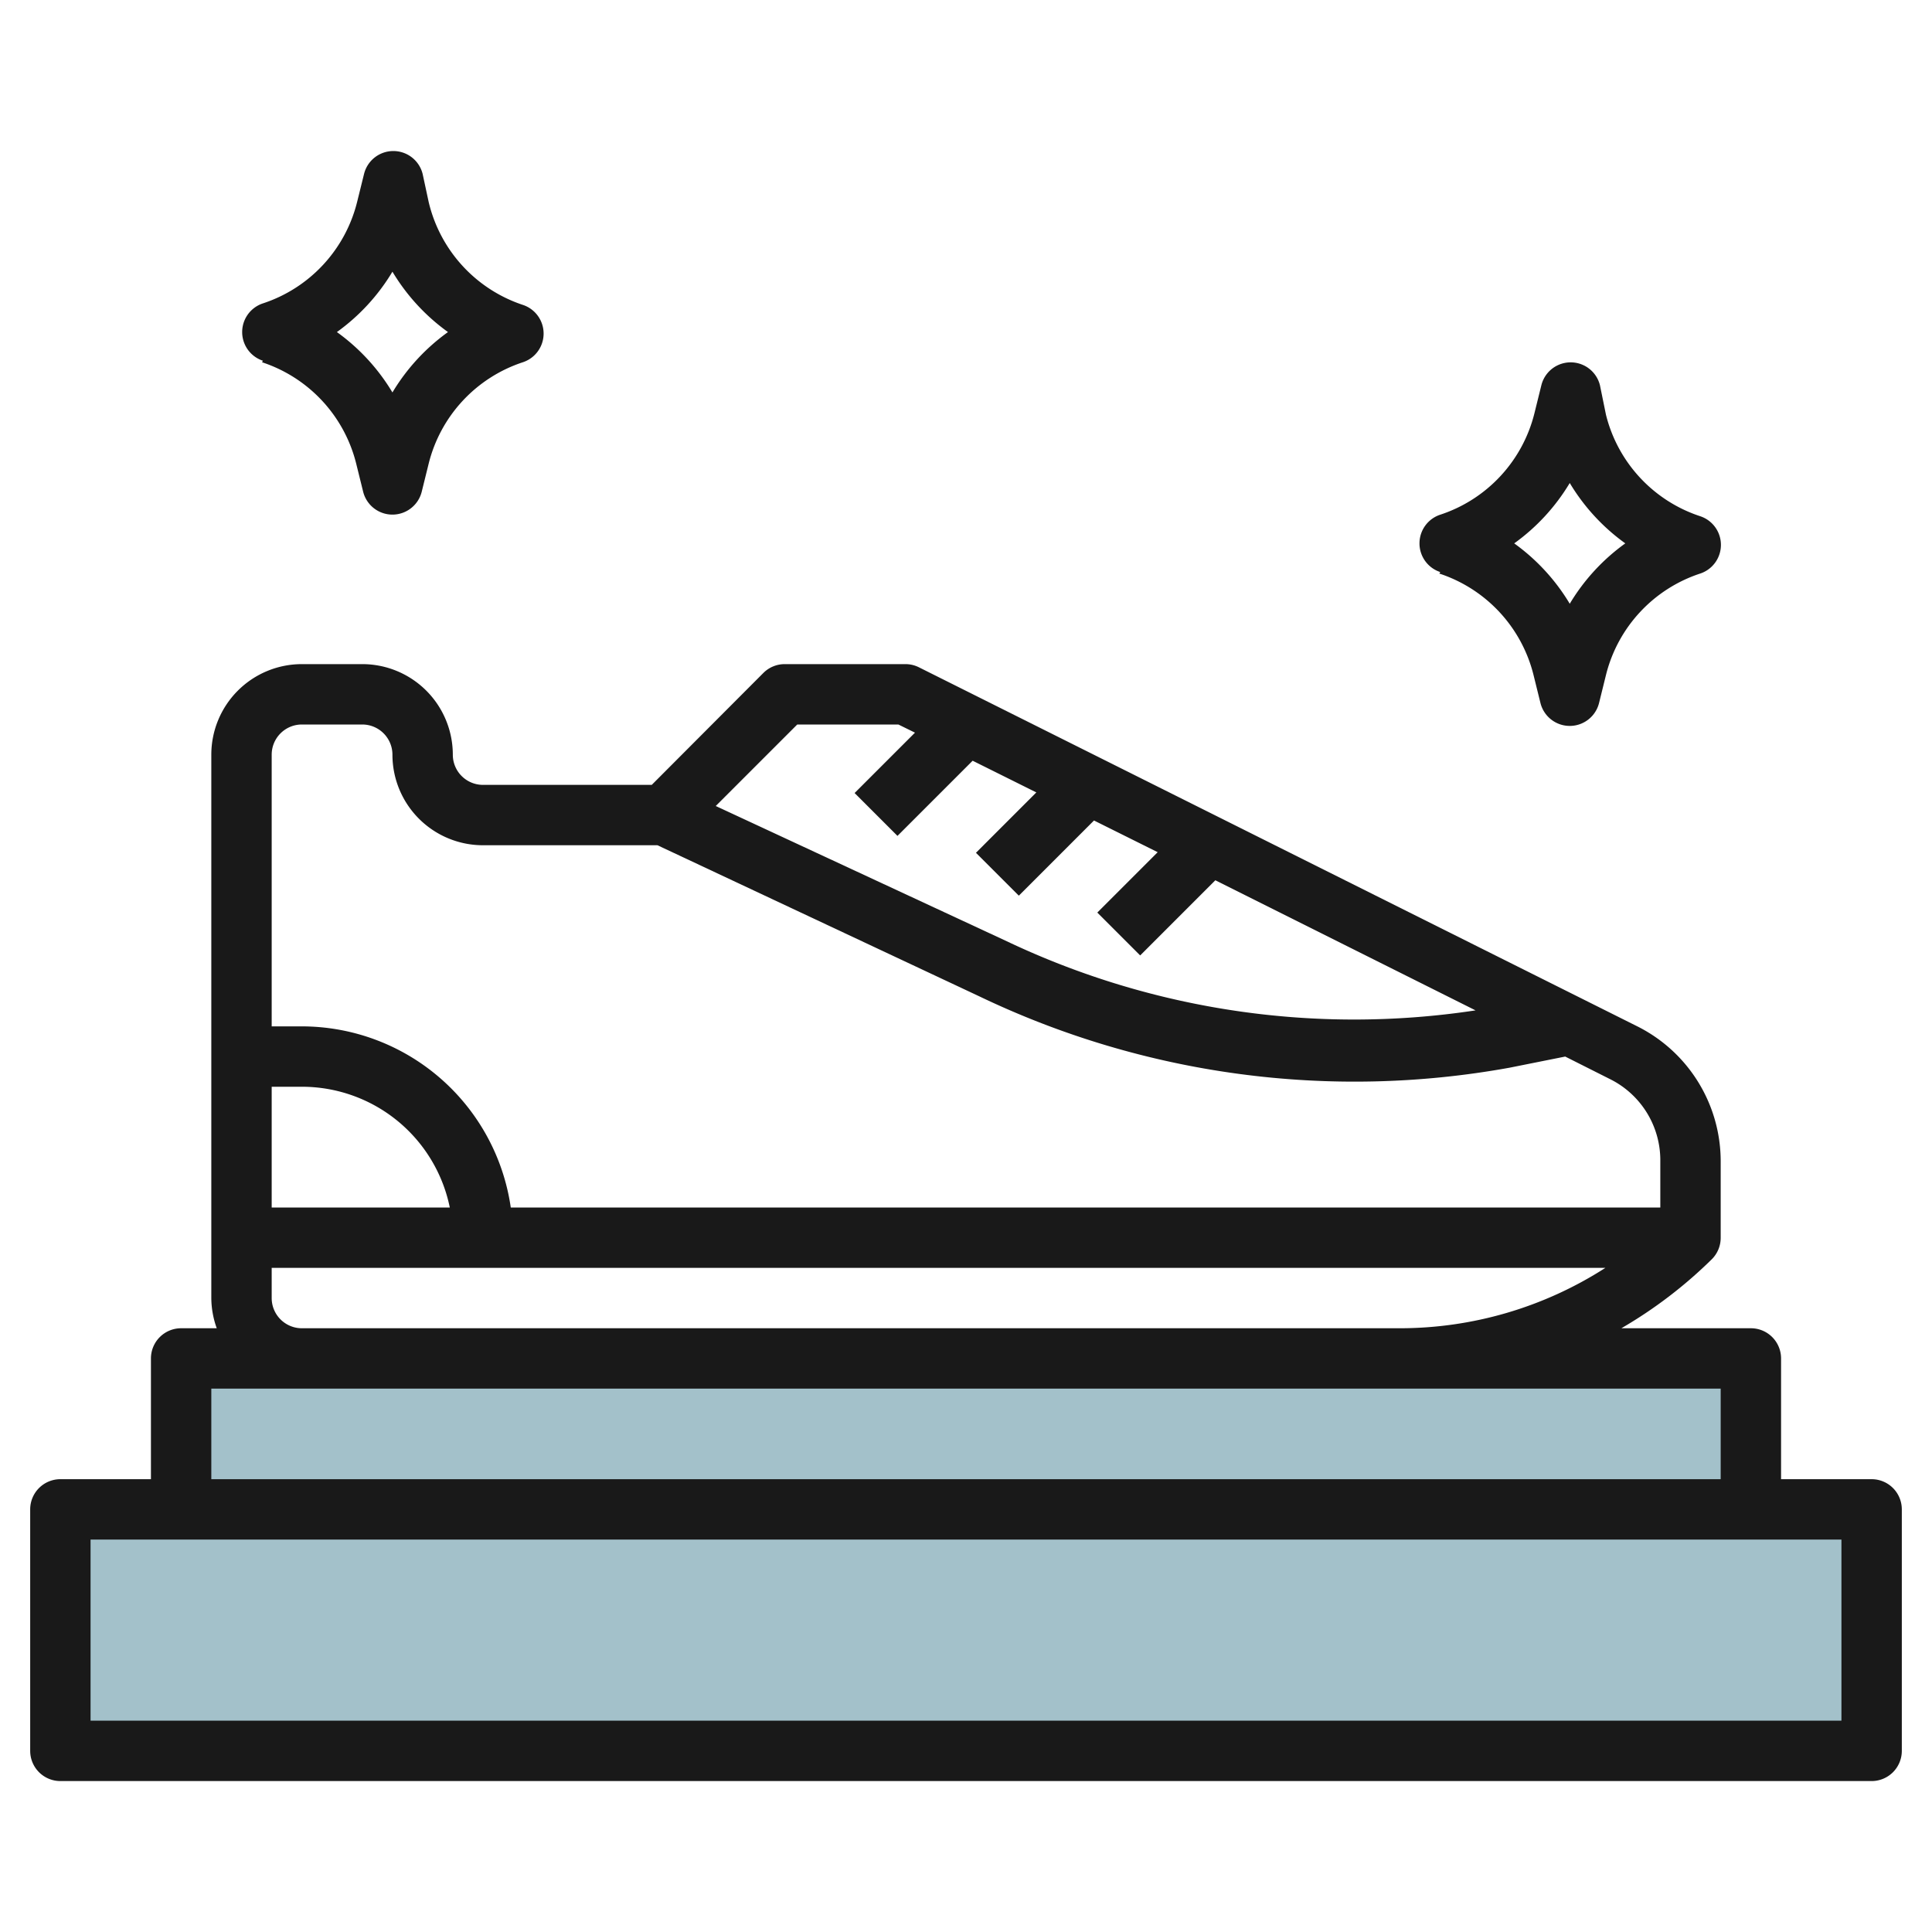 <svg height="512" viewBox="0 0 64 64" width="512" xmlns="http://www.w3.org/2000/svg"><g id="Layer_8" data-name="Layer 8"><path d="m2 50h60v8h-60z" fill="#a3c1ca"/><path d="m6 45h52v5h-52z" fill="#a3c1ca"/><g fill="#191919"><path d="m62 49h-3v-4a1 1 0 0 0 -1-1h-4.29a15 15 0 0 0 3-2.29 1 1 0 0 0 .29-.71v-2.53a5 5 0 0 0 -2.76-4.47l-23.79-11.89a1 1 0 0 0 -.45-.11h-4a1 1 0 0 0 -.71.29l-3.7 3.71h-5.59a1 1 0 0 1 -1-1 3 3 0 0 0 -3-3h-2a3 3 0 0 0 -3 3v18a3 3 0 0 0 .18 1h-1.18a1 1 0 0 0 -1 1v4h-3a1 1 0 0 0 -1 1v8a1 1 0 0 0 1 1h60a1 1 0 0 0 1-1v-8a1 1 0 0 0 -1-1zm-35.59-25h3.35l.55.27-2 2 1.42 1.42 2.49-2.49 2.11 1.05-2 2 1.42 1.42 2.49-2.49 2.11 1.05-2 2 1.42 1.42 2.49-2.49 8.62 4.31a26.82 26.82 0 0 1 -15.53-2.29l-9.64-4.48zm-16.41 0h2a1 1 0 0 1 1 1 3 3 0 0 0 3 3h5.78l10.65 5a28.76 28.76 0 0 0 17.57 2.37l1.85-.37 1.49.75a3 3 0 0 1 1.66 2.72v1.53h-38.08a7 7 0 0 0 -6.92-6h-1v-9a1 1 0 0 1 1-1zm-1 12h1a5 5 0 0 1 4.9 4h-5.9zm0 7v-1h44.18a12.6 12.6 0 0 1 -6.84 2h-36.34a1 1 0 0 1 -1-1zm48 3v3h-50v-3zm4 11h-58v-6h58z"/><path d="m47.68 19a4.74 4.74 0 0 1 3.12 3.36l.23.93a1 1 0 0 0 1.94 0l.23-.93a4.74 4.74 0 0 1 3.12-3.36 1 1 0 0 0 0-1.9 4.74 4.74 0 0 1 -3.12-3.36l-.2-.98a1 1 0 0 0 -1.94 0l-.23.93a4.74 4.74 0 0 1 -3.12 3.36 1 1 0 0 0 0 1.9zm4.32-3a6.7 6.7 0 0 0 1.84 2 6.7 6.7 0 0 0 -1.84 2 6.7 6.7 0 0 0 -1.84-2 6.7 6.7 0 0 0 1.84-2z"/><path d="m8.68 12a4.74 4.74 0 0 1 3.12 3.36l.23.93a1 1 0 0 0 1.94 0l.23-.93a4.74 4.74 0 0 1 3.12-3.36 1 1 0 0 0 0-1.9 4.74 4.74 0 0 1 -3.12-3.41l-.2-.93a1 1 0 0 0 -1.94 0l-.23.93a4.74 4.74 0 0 1 -3.12 3.36 1 1 0 0 0 0 1.9zm4.32-3a6.7 6.7 0 0 0 1.84 2 6.7 6.7 0 0 0 -1.84 2 6.7 6.7 0 0 0 -1.84-2 6.7 6.7 0 0 0 1.84-2z"/></g></g></svg>